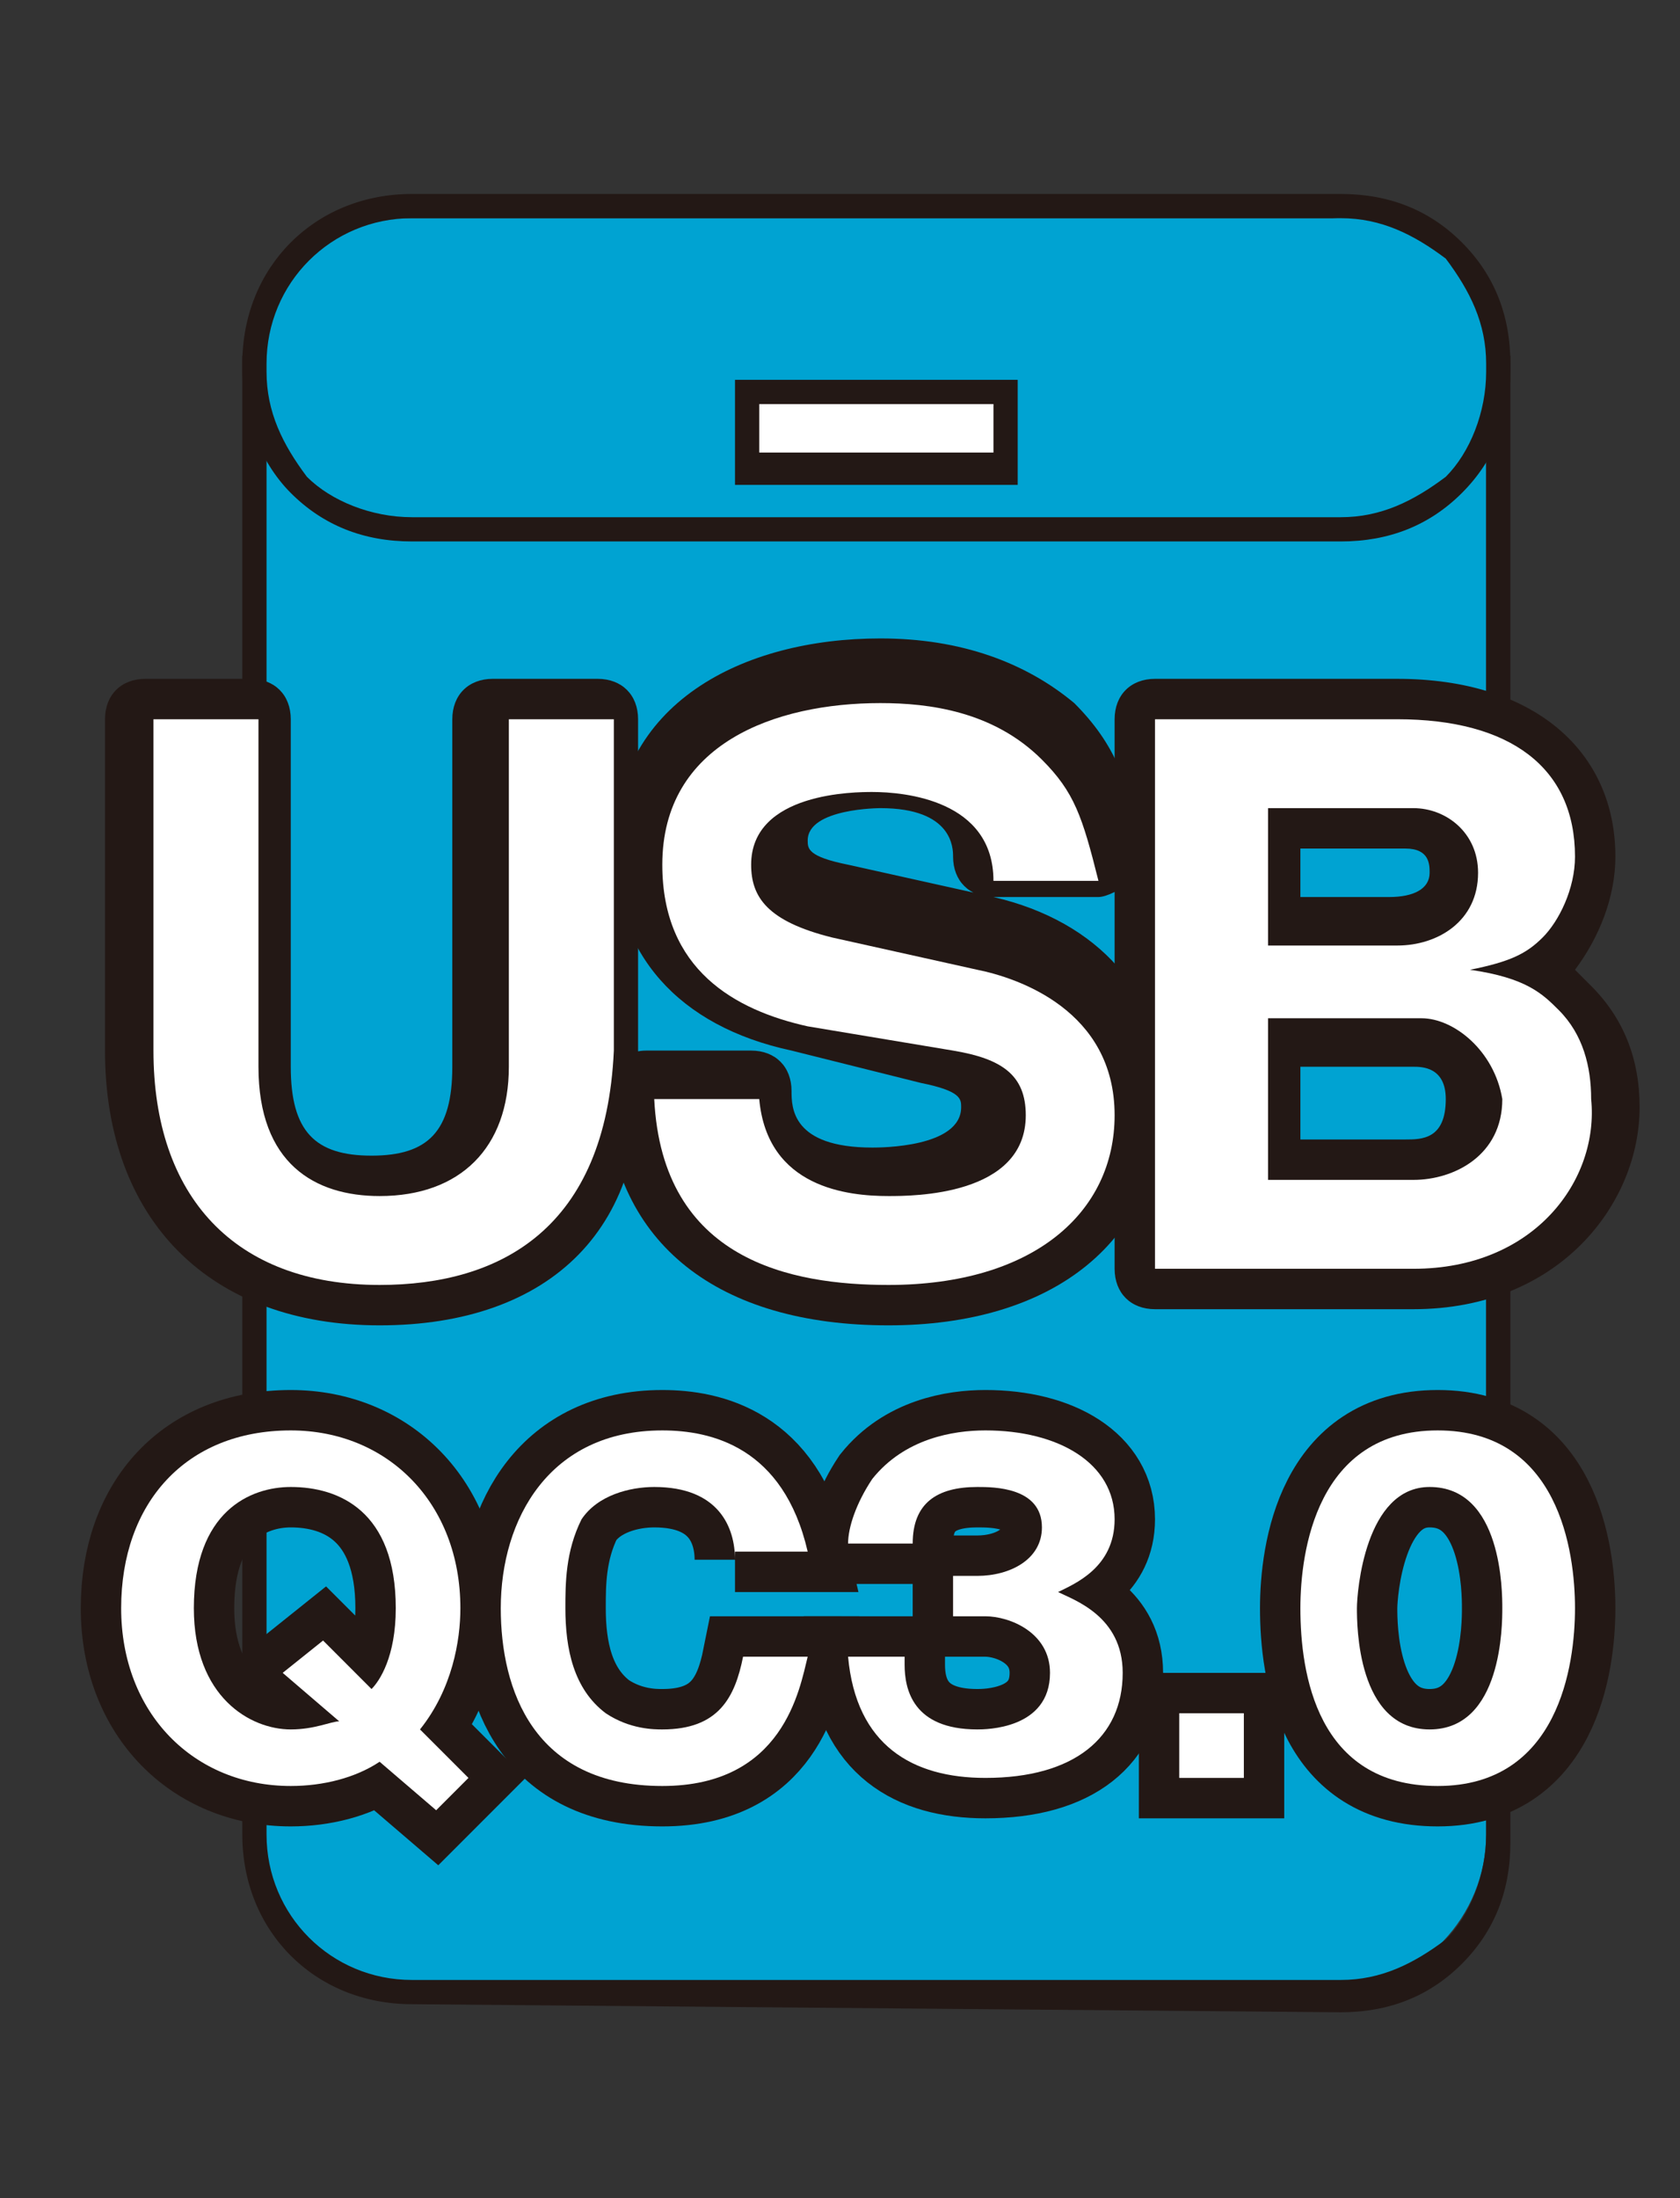 <?xml version="1.0" encoding="utf-8"?>
<!-- Generator: Adobe Illustrator 27.7.0, SVG Export Plug-In . SVG Version: 6.00 Build 0)  -->
<svg version="1.1" id="レイヤー_1" xmlns="http://www.w3.org/2000/svg" xmlns:xlink="http://www.w3.org/1999/xlink" x="0px"
	 y="0px" viewBox="0 0 20.8 27.2" style="enable-background:new 0 0 20.8 27.2;" xml:space="preserve">
<rect x="0" y="0" width="20.8" height="27.2" fill="#333333" stroke="none"/>
<style type="text/css">
	.st0{fill:none;}
	.st1{fill:#00A3D2;}
	.st2{fill:#231815;}
	.st3{fill:#FFFFFF;}
	.st4{fill:#231815;stroke:#231815;stroke-miterlimit:10;}
</style>
<g>
	<g id="H2">
		<rect x="-14.4" y="0" class="st0" width="49.6" height="27.2"/>
	</g>
</g>
<g>
	<g id="アートワーク_103_00000083090090191169620870000018345122165382313915_">
		<path class="st1" d="M3.1,4.5l0,18.1v0.1c0,1.1,0.9,1.9,1.9,1.9l11.5,0c1.1,0,1.9-0.9,1.9-1.9l0-0.1l0-18.1L3.1,4.5z"/>
		<path class="st2" d="M5.1,24.8c-1.2,0-2.1-0.9-2.1-2.1v-0.1L3,4.4l15.7,0v0.2l0,18.1v0.1c0,0.6-0.2,1.1-0.6,1.5
			c-0.4,0.4-0.9,0.6-1.5,0.6L5.1,24.8L5.1,24.8z M3.3,4.7l0,18c0,1,0.8,1.8,1.8,1.8h0l11.5,0c0.5,0,0.9-0.2,1.3-0.5
			c0.3-0.3,0.5-0.8,0.5-1.3v-0.1l0-18L3.3,4.7z"/>
		<path class="st1" d="M18.5,4.5c0,1.1-0.9,1.9-1.9,1.9l-11.5,0C4,6.5,3.1,5.6,3.1,4.6v0c0-1.1,0.9-1.9,1.9-1.9l11.5,0
			C17.7,2.6,18.5,3.4,18.5,4.5L18.5,4.5z"/>
		<path class="st2" d="M5.1,6.7C4.5,6.7,4,6.5,3.6,6.1C3.2,5.7,3,5.1,3,4.6V4.5c0-1.2,0.9-2.1,2.1-2.1l11.5,0h0
			c0.6,0,1.1,0.2,1.5,0.6c0.4,0.4,0.6,0.9,0.6,1.5l0,0.1c0,0.6-0.2,1.1-0.6,1.5c-0.4,0.4-0.9,0.6-1.5,0.6L5.1,6.7L5.1,6.7z
			 M16.6,2.7L16.6,2.7l-11.5,0c-1,0-1.8,0.8-1.8,1.8v0.1c0,0.5,0.2,0.9,0.5,1.3c0.3,0.3,0.8,0.5,1.3,0.5h0l11.5,0
			c0.5,0,0.9-0.2,1.3-0.5c0.3-0.3,0.5-0.8,0.5-1.3l0-0.1c0-0.5-0.2-0.9-0.5-1.3C17.5,2.9,17.1,2.7,16.6,2.7"/>
		<path class="st2" d="M4.7,16.4c-2.1,0-3.4-1.3-3.4-3.4V8.9c0-0.3,0.2-0.5,0.5-0.5h1.3c0.3,0,0.5,0.2,0.5,0.5v4.3
			c0,0.8,0.3,1.1,1,1.1c0.7,0,1-0.3,1-1.1V8.9c0-0.3,0.2-0.5,0.5-0.5h1.3c0.3,0,0.5,0.2,0.5,0.5V13C8.1,15.2,6.8,16.4,4.7,16.4
			 M2.4,9.4V13c0,1.6,0.8,2.4,2.3,2.4C5.8,15.4,7,15,7,13V9.4H6.8v3.7c0,1.3-0.8,2.2-2.1,2.2c-1.3,0-2.1-0.8-2.1-2.2V9.4H2.4z"/>
		<path class="st2" d="M11,16.4c-2.1,0-3.4-1-3.5-2.8c0-0.1,0-0.3,0.1-0.4c0.1-0.1,0.2-0.2,0.4-0.2h1.3c0.3,0,0.5,0.2,0.5,0.5
			c0,0.2,0,0.7,1,0.7c0.1,0,1.1,0,1.1-0.5c0-0.1,0-0.2-0.5-0.3l-1.6-0.4c-1.4-0.3-2.2-1.2-2.2-2.5c0-1.8,1.6-2.6,3.3-2.6
			c1,0,1.8,0.3,2.4,0.8c0.5,0.5,0.7,1,0.8,1.8c0,0.2,0,0.3-0.1,0.4c-0.1,0.1-0.3,0.2-0.4,0.2h-1.3c-0.3,0-0.5-0.2-0.5-0.5
			c0-0.1,0-0.6-0.9-0.6c0,0-0.9,0-0.9,0.4c0,0.1,0,0.2,0.5,0.3l1.8,0.4c1.3,0.3,2.1,1.2,2.1,2.4C14.4,15.4,13,16.4,11,16.4 M9.8,9.4
			c-0.5,0.2-1,0.6-1,1.3c0,0.5,0.1,1.2,1.4,1.5l1.6,0.4c0.4,0.1,1.3,0.3,1.3,1.3c0,0.7-0.5,1.2-1.3,1.4c0.9-0.2,1.5-0.8,1.5-1.6
			c0-0.9-0.7-1.2-1.3-1.3L10.3,12c-1.1-0.2-1.4-0.9-1.4-1.4C8.9,10.1,9.2,9.6,9.8,9.4 M8.7,14.2c0.1,0.4,0.4,0.9,1.3,1.1
			c-0.6-0.2-0.9-0.6-1.1-1.1H8.7z M12.8,10.3H13c-0.1-0.3-0.2-0.4-0.4-0.5c-0.3-0.3-0.7-0.4-1-0.5C12.2,9.4,12.6,9.8,12.8,10.3"/>
		<path class="st2" d="M17.5,16.2h-3.2c-0.3,0-0.5-0.2-0.5-0.5V8.9c0-0.3,0.2-0.5,0.5-0.5h3c1.7,0,2.7,0.9,2.7,2.2
			c0,0.5-0.2,1-0.5,1.4l0.2,0.2c0.4,0.4,0.6,0.9,0.6,1.5C20.3,14.9,19.3,16.2,17.5,16.2 M14.9,15.1h0.6c-0.2-0.1-0.4-0.3-0.4-0.5v-2
			c0-0.2,0.2-0.4,0.4-0.5c-0.2-0.1-0.4-0.3-0.4-0.5V10c0-0.3,0.2-0.5,0.4-0.5h-0.6V15.1z M18.8,12.8c0.2,0.2,0.2,0.5,0.2,0.8
			c0,0.9-0.6,1.4-1.3,1.5c1-0.1,1.5-0.8,1.5-1.5c0-0.1,0-0.5-0.3-0.7L18.8,12.8 M16.1,14.1h1.3c0.2,0,0.5,0,0.5-0.5
			c0-0.4-0.3-0.4-0.4-0.4h-1.4V14.1z M17.7,12.1L17.7,12.1L17.7,12.1L17.7,12.1 M17.9,9.5c0.6,0.2,0.9,0.6,0.9,1.3
			c0,0.2,0,0.4-0.1,0.6l0,0c0.2-0.2,0.2-0.4,0.2-0.7C19,9.9,18.4,9.6,17.9,9.5 M16.1,11.1h1.1c0.3,0,0.5-0.1,0.5-0.3
			c0-0.1,0-0.3-0.3-0.3h-1.3V11.1z"/>
		<path class="st3" d="M4.7,15.9c-1.8,0-2.8-1.1-2.8-2.9V8.9h1.3v4.3c0,1.2,0.7,1.6,1.5,1.6c1,0,1.6-0.6,1.6-1.6V8.9h1.3V13
			C7.5,15.2,6.2,15.9,4.7,15.9"/>
		<path class="st3" d="M11,15.9c-1.2,0-2.8-0.3-2.9-2.3h1.3c0.1,1.1,1.1,1.2,1.6,1.2c0.3,0,1.7,0,1.7-1c0-0.5-0.3-0.7-0.9-0.8
			L10,12.7c-0.9-0.2-1.8-0.7-1.8-2c0-1.5,1.4-2,2.7-2c0.6,0,1.4,0.1,2,0.7c0.4,0.4,0.5,0.7,0.7,1.5h-1.3c0-1-1.1-1.1-1.5-1.1
			c-0.2,0-1.5,0-1.5,0.9c0,0.4,0.2,0.7,1,0.9l1.8,0.4c0.5,0.1,1.7,0.5,1.7,1.8C13.8,15,12.8,15.9,11,15.9"/>
		<path class="st3" d="M17.5,15.7h-3.2V8.9h3c1.4,0,2.2,0.6,2.2,1.7c0,0.4-0.2,0.8-0.4,1c-0.2,0.2-0.4,0.3-0.9,0.4
			c0.7,0.1,0.9,0.3,1.1,0.5c0.3,0.3,0.4,0.7,0.4,1.1C19.8,14.6,19,15.7,17.5,15.7 M17.5,10h-1.8v1.7h1.6c0.5,0,1-0.3,1-0.9
			C18.3,10.3,17.9,10,17.5,10 M17.6,12.6h-1.9v2h1.8c0.5,0,1.1-0.3,1.1-1C18.5,13,18,12.6,17.6,12.6"/>
		
			<rect x="9.2" y="4.9" transform="matrix(1 -2.196873e-03 2.196873e-03 1 -1.168776e-02 2.381496e-02)" class="st3" width="3.2" height="0.9"/>
		<path class="st2" d="M9.1,6l0-1.3l3.5,0l0,1.3L9.1,6z M9.4,5l0,0.6l2.9,0V5L9.4,5z"/>
	</g>
	<g>
		<path class="st4" d="M5.8,22l-0.4,0.4l-0.7-0.6c-0.3,0.2-0.7,0.3-1.1,0.3c-1.2,0-2.1-0.9-2.1-2.2c0-1.3,0.8-2.2,2.1-2.2
			c1.2,0,2.1,0.9,2.1,2.2c0,0.4-0.1,1-0.5,1.5L5.8,22z M4.6,20.9c0.1-0.1,0.3-0.4,0.3-1c0-1.2-0.7-1.5-1.3-1.5
			c-0.5,0-1.2,0.3-1.2,1.5c0,1.1,0.7,1.5,1.2,1.5c0.3,0,0.5-0.1,0.6-0.1l-0.7-0.6L4,20.3L4.6,20.9z"/>
		<path class="st4" d="M9.1,19.3c0-0.4-0.2-0.9-1-0.9c-0.3,0-0.7,0.1-0.9,0.4C7,19.2,7,19.6,7,19.9c0,0.5,0.1,1,0.5,1.3
			c0.3,0.2,0.6,0.2,0.7,0.2c0.7,0,0.9-0.4,1-0.9h0.8c-0.1,0.4-0.3,1.6-1.8,1.6c-1.6,0-2-1.2-2-2.2c0-1.1,0.6-2.2,2-2.2
			c0.6,0,1.5,0.2,1.8,1.5H9.1z"/>
		<path class="st4" d="M11.2,20.6c0,0.3,0.1,0.8,0.9,0.8c0.1,0,0.9,0,0.9-0.7c0-0.5-0.5-0.7-0.8-0.7h-0.4v-0.5h0.3
			c0.4,0,0.8-0.2,0.8-0.6c0-0.5-0.6-0.5-0.8-0.5c-0.5,0-0.8,0.2-0.8,0.7h-0.8c0-0.2,0.1-0.5,0.3-0.8c0.4-0.5,1-0.6,1.4-0.6
			c0.9,0,1.6,0.4,1.6,1.1c0,0.6-0.5,0.8-0.7,0.9c0.2,0.1,0.8,0.3,0.8,1c0,0.8-0.6,1.3-1.7,1.3c-0.9,0-1.6-0.4-1.7-1.5H11.2z"/>
		<path class="st4" d="M15.4,21.1V22h-0.8v-0.8H15.4z"/>
		<path class="st4" d="M19.5,19.9c0,0.7-0.2,2.2-1.7,2.2c-1.5,0-1.7-1.4-1.7-2.2c0-0.7,0.2-2.2,1.7-2.2
			C19.3,17.7,19.5,19.2,19.5,19.9z M16.8,19.9c0,0.2,0,1.5,0.9,1.5c0.9,0,0.9-1.3,0.9-1.5c0-0.2,0-1.5-0.9-1.5
			C16.9,18.4,16.8,19.7,16.8,19.9z"/>
	</g>
	<g>
		<path class="st3" d="M5.8,22l-0.4,0.4l-0.7-0.6c-0.3,0.2-0.7,0.3-1.1,0.3c-1.2,0-2.1-0.9-2.1-2.2c0-1.3,0.8-2.2,2.1-2.2
			c1.2,0,2.1,0.9,2.1,2.2c0,0.4-0.1,1-0.5,1.5L5.8,22z M4.6,20.9c0.1-0.1,0.3-0.4,0.3-1c0-1.2-0.7-1.5-1.3-1.5
			c-0.5,0-1.2,0.3-1.2,1.5c0,1.1,0.7,1.5,1.2,1.5c0.3,0,0.5-0.1,0.6-0.1l-0.7-0.6L4,20.3L4.6,20.9z"/>
		<path class="st3" d="M9.1,19.3c0-0.4-0.2-0.9-1-0.9c-0.3,0-0.7,0.1-0.9,0.4C7,19.2,7,19.6,7,19.9c0,0.5,0.1,1,0.5,1.3
			c0.3,0.2,0.6,0.2,0.7,0.2c0.7,0,0.9-0.4,1-0.9h0.8c-0.1,0.4-0.3,1.6-1.8,1.6c-1.6,0-2-1.2-2-2.2c0-1.1,0.6-2.2,2-2.2
			c0.6,0,1.5,0.2,1.8,1.5H9.1z"/>
		<path class="st3" d="M11.2,20.6c0,0.3,0.1,0.8,0.9,0.8c0.1,0,0.9,0,0.9-0.7c0-0.5-0.5-0.7-0.8-0.7h-0.4v-0.5h0.3
			c0.4,0,0.8-0.2,0.8-0.6c0-0.5-0.6-0.5-0.8-0.5c-0.5,0-0.8,0.2-0.8,0.7h-0.8c0-0.2,0.1-0.5,0.3-0.8c0.4-0.5,1-0.6,1.4-0.6
			c0.9,0,1.6,0.4,1.6,1.1c0,0.6-0.5,0.8-0.7,0.9c0.2,0.1,0.8,0.3,0.8,1c0,0.8-0.6,1.3-1.7,1.3c-0.9,0-1.6-0.4-1.7-1.5H11.2z"/>
		<path class="st3" d="M15.4,21.1V22h-0.8v-0.8H15.4z"/>
		<path class="st3" d="M19.5,19.9c0,0.7-0.2,2.2-1.7,2.2c-1.5,0-1.7-1.4-1.7-2.2c0-0.7,0.2-2.2,1.7-2.2
			C19.3,17.7,19.5,19.2,19.5,19.9z M16.8,19.9c0,0.2,0,1.5,0.9,1.5c0.9,0,0.9-1.3,0.9-1.5c0-0.2,0-1.5-0.9-1.5
			C16.9,18.4,16.8,19.7,16.8,19.9z"/>
	</g>
</g>
</svg>
